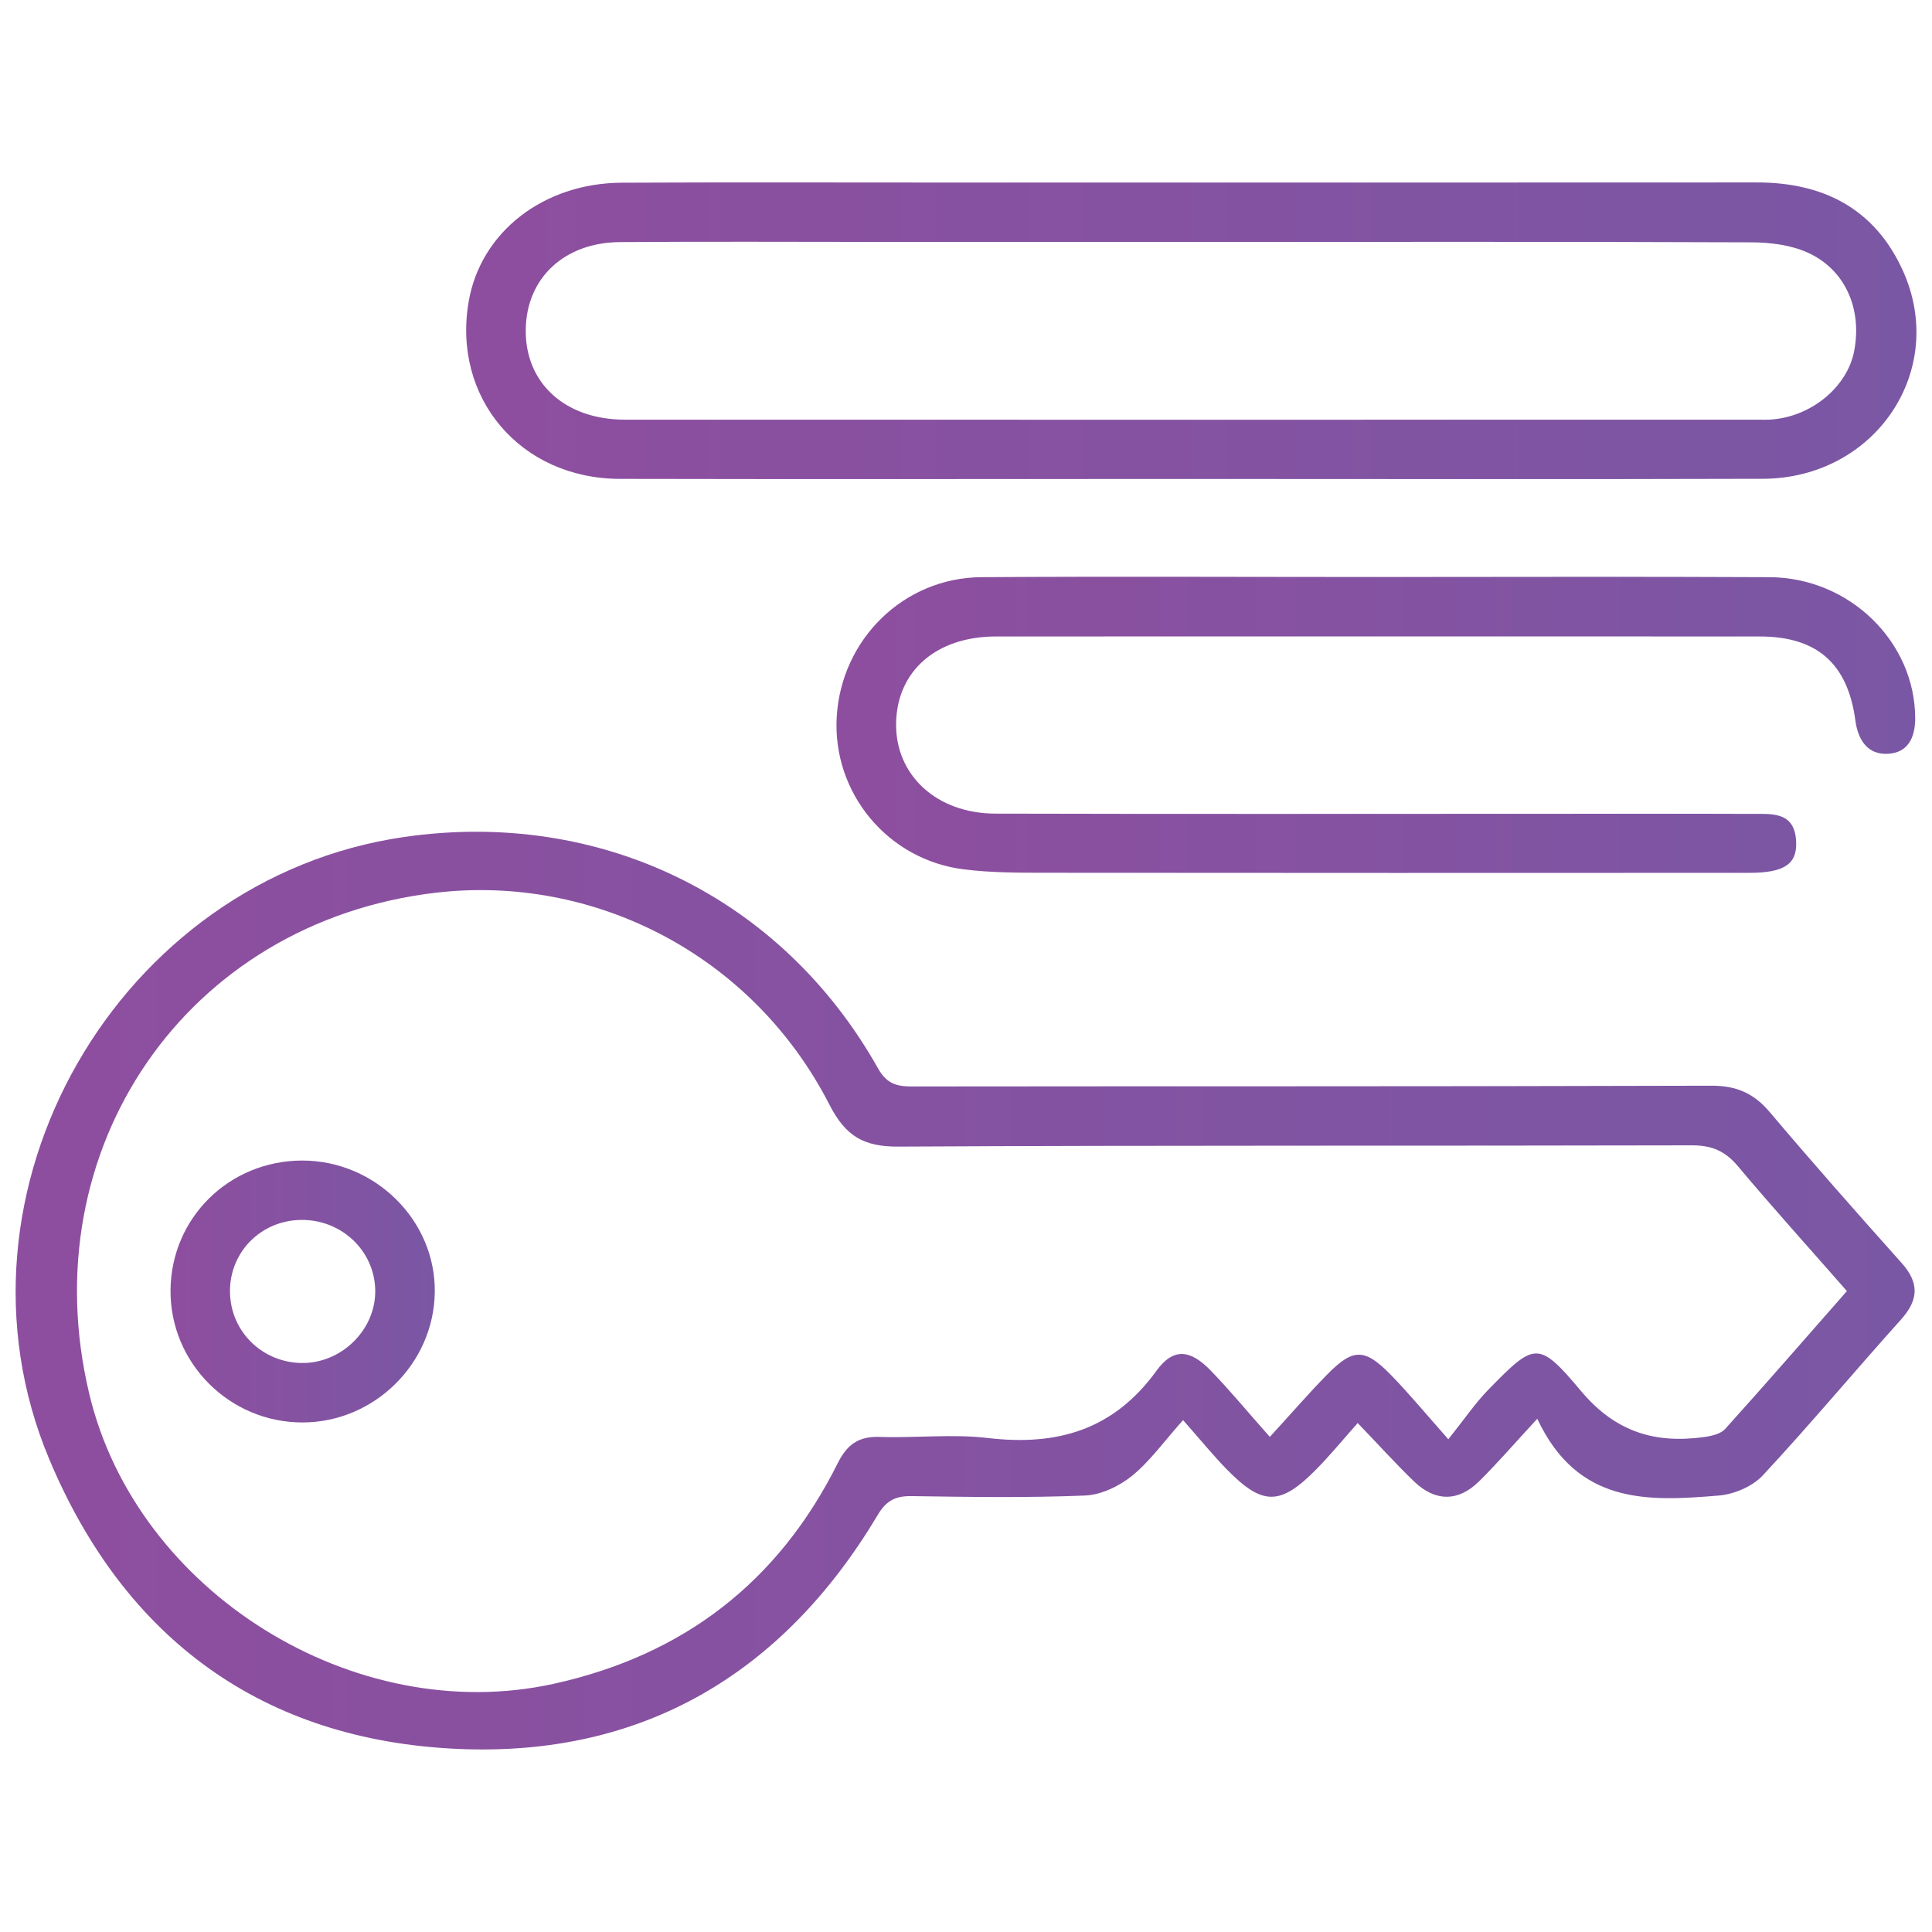 <svg xmlns="http://www.w3.org/2000/svg" xmlns:xlink="http://www.w3.org/1999/xlink" id="Layer_1" x="0px" y="0px" viewBox="0 0 230 230" style="enable-background:new 0 0 230 230;" xml:space="preserve"><style type="text/css">	.st0{fill:url(#SVGID_1_);}	.st1{fill:url(#SVGID_2_);}	.st2{fill:url(#SVGID_3_);}	.st3{fill:url(#SVGID_4_);}</style><g>	<g>		<linearGradient id="SVGID_1_" gradientUnits="userSpaceOnUse" x1="1.86" y1="153.659" x2="227.946" y2="153.659">			<stop offset="6.926126e-08" style="stop-color:#8E4E9F"></stop>			<stop offset="1" style="stop-color:#7A57A4"></stop>		</linearGradient>		<path class="st0" d="M183.01,168.9c-2.86,3.09-4.82,5.38-6.96,7.48c-2.46,2.41-5.18,2.4-7.68,0.01c-2.17-2.08-4.18-4.32-6.74-6.98   c-1.75,1.97-3.23,3.78-4.87,5.45c-4.32,4.4-6.43,4.43-10.67,0.11c-1.65-1.68-3.13-3.51-5.25-5.91c-2.31,2.59-3.95,4.91-6.07,6.63   c-1.53,1.24-3.68,2.27-5.6,2.35c-6.87,0.28-13.75,0.17-20.63,0.07c-1.93-0.03-3.03,0.52-4.06,2.26   c-11.24,18.84-27.94,28.77-49.84,27.84c-23.28-0.99-39.8-13.05-48.8-34.55c-13.29-31.75,8.2-69.1,42.28-74.02   c23.33-3.37,44.92,7.12,56.42,27.57c1.05,1.86,2.27,2.14,4.11,2.13c31.7-0.04,63.4,0.01,95.1-0.09c2.98-0.01,5.05,0.91,6.94,3.15   c5.13,6.07,10.4,12.03,15.69,17.95c2.12,2.37,2.04,4.39-0.07,6.74c-5.53,6.15-10.83,12.51-16.46,18.56   c-1.22,1.31-3.41,2.24-5.23,2.39C196.26,178.74,187.82,179.18,183.01,168.9z M219.87,153.7c-4.52-5.16-8.84-9.94-12.98-14.87   c-1.52-1.81-3.11-2.49-5.49-2.48c-31.49,0.08-62.97-0.02-94.46,0.15c-4.11,0.02-6.26-1.23-8.17-4.94   c-9.24-18.06-28.23-27.48-46.92-25.28c-29.75,3.51-48.17,30.57-41.22,59.67c5.63,23.6,31.57,39.73,55.3,34.5   c15.46-3.41,26.75-12.13,33.8-26.26c1.11-2.22,2.47-3.21,4.98-3.13c4.29,0.15,8.64-0.37,12.88,0.13c8.28,0.98,15-0.97,20.09-8.01   c2.01-2.77,4.03-2.53,6.46-0.01c2.3,2.37,4.4,4.93,7.03,7.89c2.73-2.98,4.69-5.25,6.79-7.39c3.15-3.21,4.5-3.21,7.71,0.1   c2.08,2.14,3.99,4.45,6.75,7.57c1.97-2.47,3.24-4.35,4.81-5.95c5.45-5.56,5.9-5.87,10.97,0.19c4.1,4.89,8.8,6.3,14.65,5.5   c0.88-0.12,1.99-0.37,2.53-0.97C210.2,164.77,214.91,159.34,219.87,153.7z"></path>		<linearGradient id="SVGID_2_" gradientUnits="userSpaceOnUse" x1="55.498" y1="39.381" x2="228.14" y2="39.381">			<stop offset="6.926126e-08" style="stop-color:#8E4E9F"></stop>			<stop offset="1" style="stop-color:#7A57A4"></stop>		</linearGradient>		<path class="st1" d="M141.82,57.02c-22.68,0-45.35,0.04-68.03-0.01C61.94,56.98,53.8,47.35,55.8,35.87   c1.43-8.24,8.89-14.08,18.25-14.12c12.9-0.06,25.79-0.02,38.69-0.02c32.13,0,64.26,0.01,96.4-0.01   c7.92-0.01,14.03,3.12,17.37,10.45c5.42,11.9-3.25,24.79-16.66,24.83C187.17,57.07,164.5,57.02,141.82,57.02z M142.14,28.8   c-12.25,0-24.5,0-36.75,0c-10.53,0-21.06-0.06-31.59,0.02c-6.62,0.05-11.1,4.27-11.21,10.35c-0.12,6.39,4.64,10.78,11.77,10.79   c44.91,0.01,89.83,0.01,134.74,0c0.64,0,1.29,0.03,1.93-0.03c4.71-0.41,8.88-3.91,9.7-8.11c0.99-5.07-1.09-9.82-5.65-11.8   c-1.99-0.87-4.36-1.16-6.56-1.17C186.41,28.76,164.28,28.8,142.14,28.8z"></path>		<linearGradient id="SVGID_3_" gradientUnits="userSpaceOnUse" x1="99.602" y1="86.291" x2="228.011" y2="86.291">			<stop offset="6.926126e-08" style="stop-color:#8E4E9F"></stop>			<stop offset="1" style="stop-color:#7A57A4"></stop>		</linearGradient>		<path class="st2" d="M163.91,68.69c15.58,0,31.16-0.06,46.73,0.02c9.57,0.05,17.32,7.71,17.36,16.75c0.01,2.46-0.94,4.18-3.3,4.28   c-2.35,0.11-3.51-1.64-3.82-3.96c-0.91-6.79-4.57-10.01-11.4-10.01c-30.3-0.01-60.59-0.01-90.89,0c-7.09,0-11.78,4.07-11.91,10.27   c-0.13,6.2,4.78,10.81,11.84,10.82c22.13,0.06,44.26,0.02,66.39,0.02c7.84,0,15.69-0.02,23.53,0.01c2.46,0.01,5.26-0.34,5.39,3.37   c0.1,2.64-1.47,3.65-5.6,3.65c-28.04,0.01-56.08,0.02-84.12-0.01c-3.11,0-6.24-0.02-9.32-0.4c-9.09-1.1-15.7-9.1-15.18-18.14   c0.53-9.25,7.98-16.59,17.23-16.65C132.54,68.61,148.23,68.69,163.91,68.69z"></path>		<linearGradient id="SVGID_4_" gradientUnits="userSpaceOnUse" x1="20.299" y1="153.758" x2="51.764" y2="153.758">			<stop offset="6.926126e-08" style="stop-color:#8E4E9F"></stop>			<stop offset="1" style="stop-color:#7A57A4"></stop>		</linearGradient>		<path class="st3" d="M36,169.34c-8.7,0-15.78-7.11-15.7-15.78c0.09-8.6,7-15.39,15.68-15.4c8.71,0,15.91,7.16,15.78,15.7   C51.63,162.37,44.52,169.34,36,169.34z M35.84,145.23c-4.82,0.06-8.55,3.88-8.46,8.64c0.09,4.74,3.97,8.45,8.75,8.39   c4.69-0.06,8.64-4.09,8.54-8.69C44.57,148.87,40.64,145.17,35.84,145.23z"></path>	</g></g></svg>